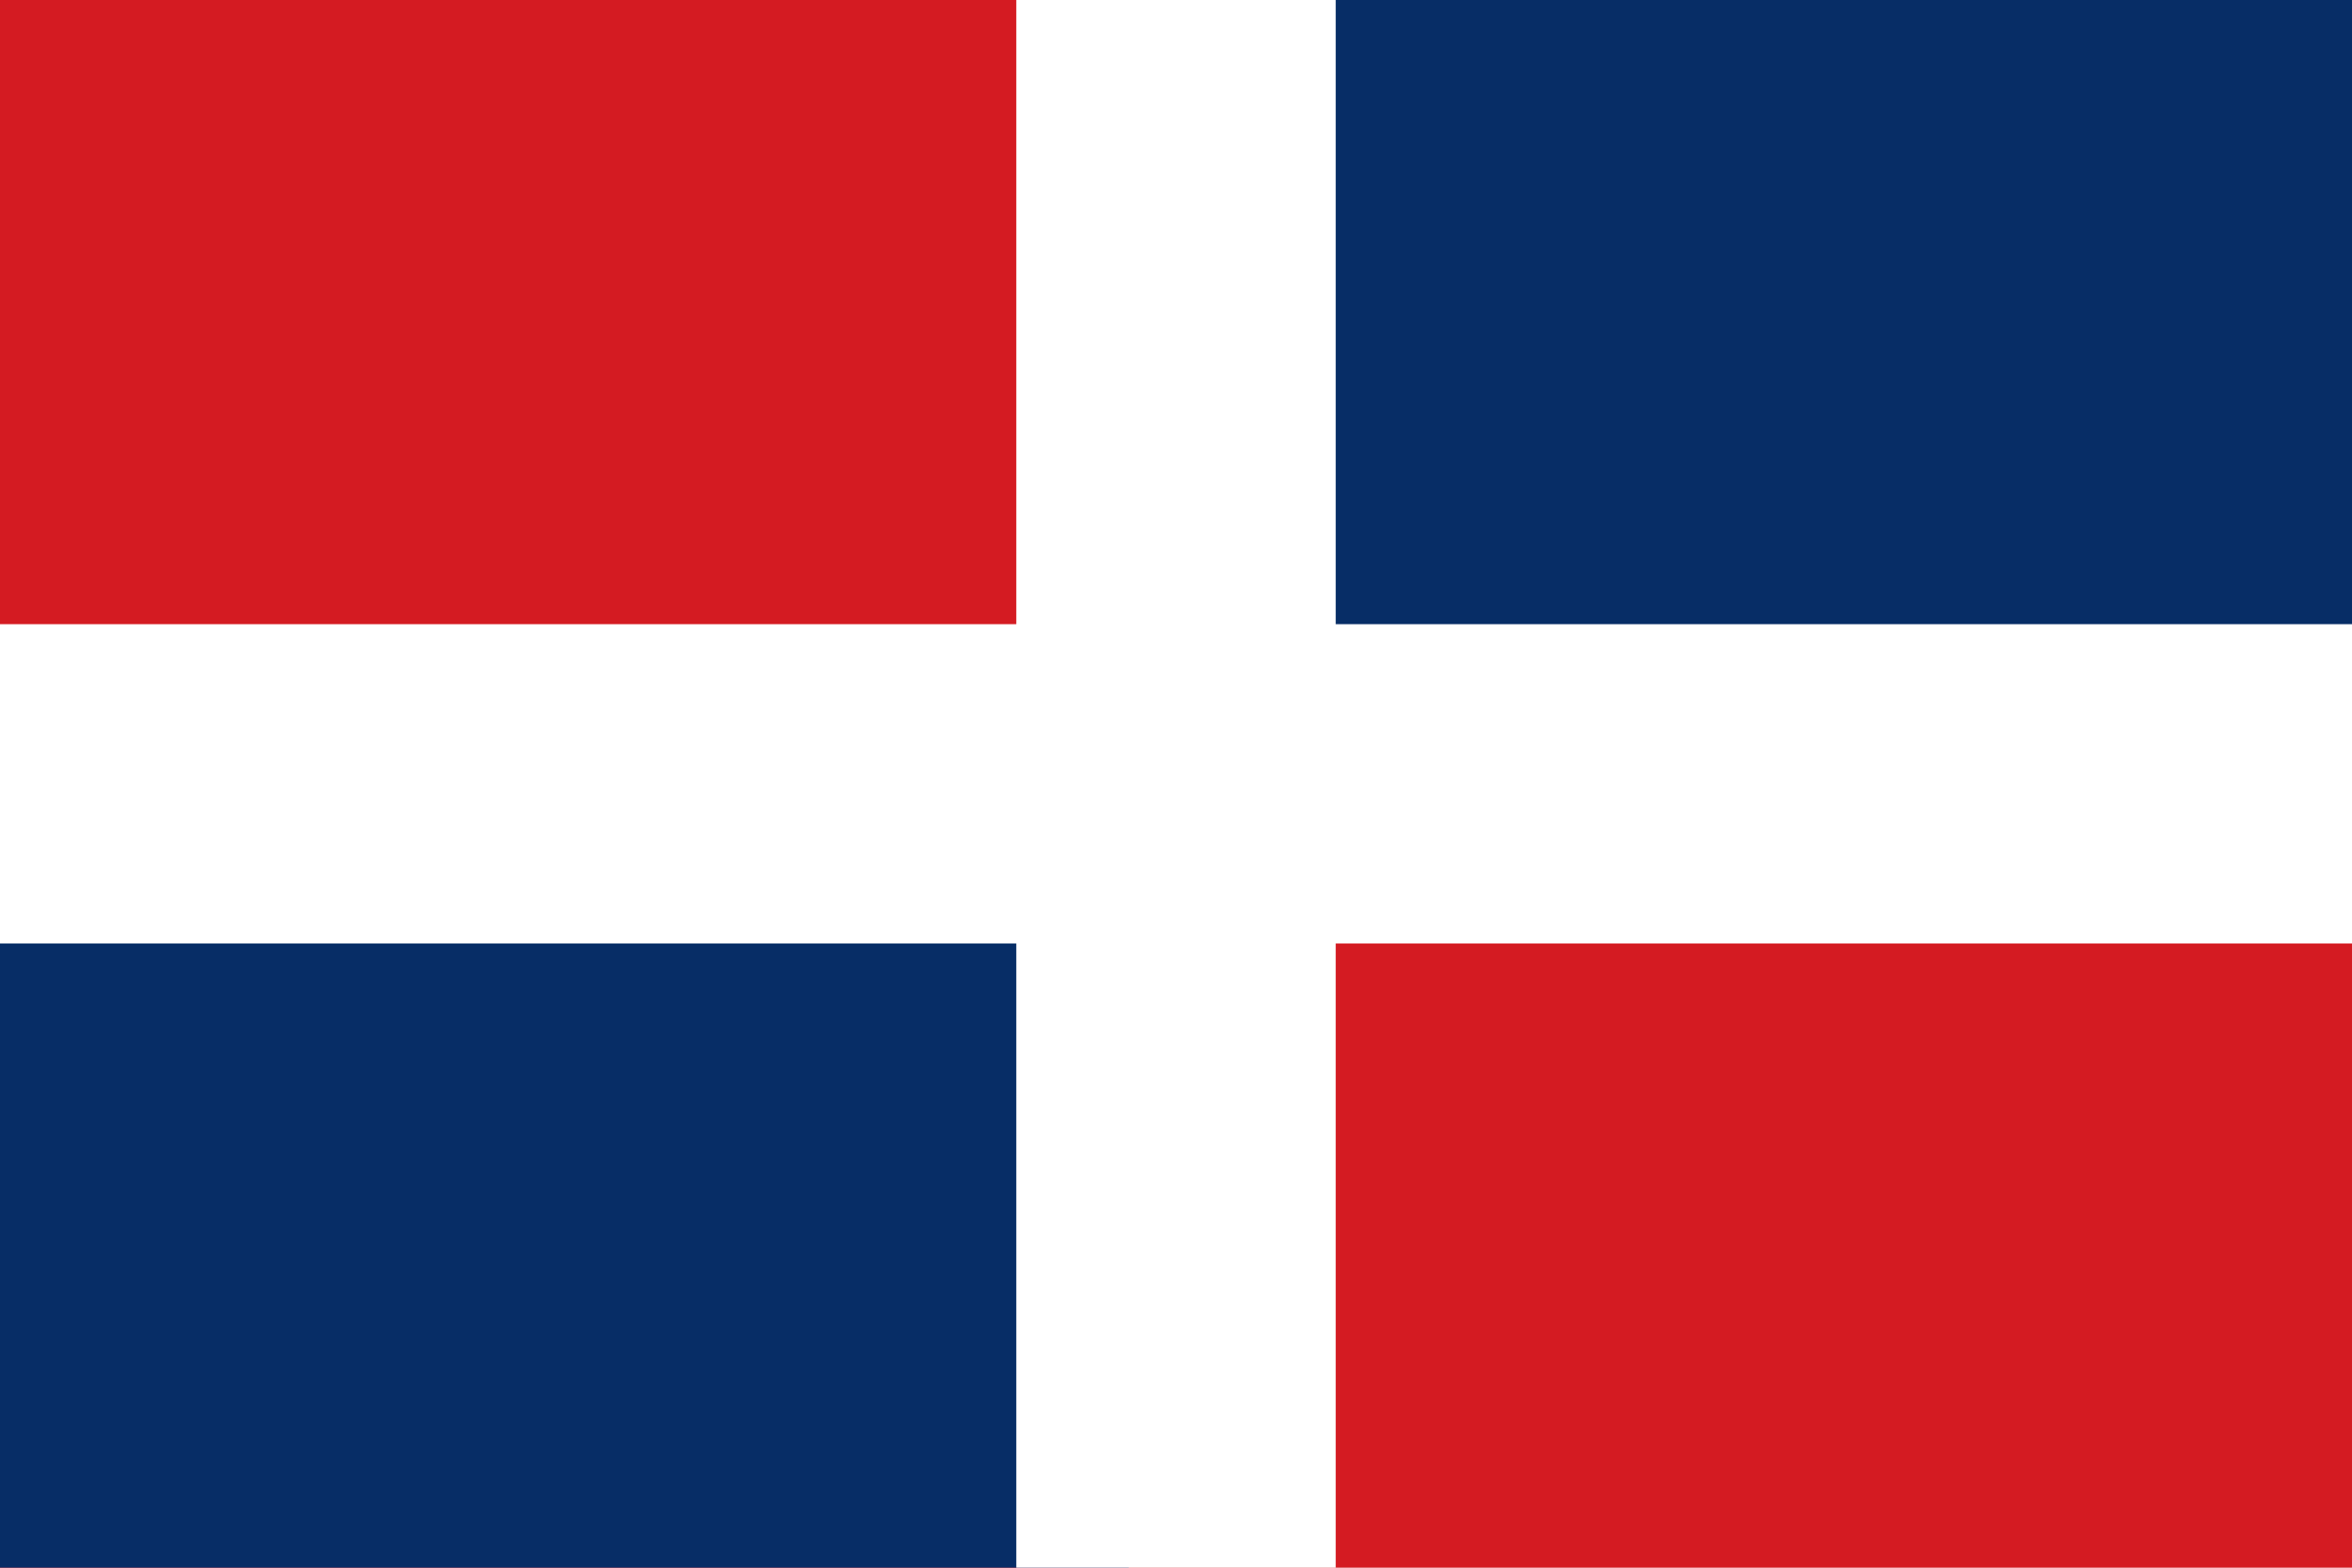 <?xml version="1.0" encoding="UTF-8" standalone="no"?>
<!-- Created with Inkscape (http://www.inkscape.org/) -->
<svg
   xmlns:svg="http://www.w3.org/2000/svg"
   xmlns="http://www.w3.org/2000/svg"
   version="1.0"
   width="324"
   height="216"
   id="svg3199">
  <defs
     id="defs3201" />
  <rect
     width="324"
     height="216"
     x="0"
     y="0"
     style="fill:#d41b22;fill-opacity:1"
     id="rect4178" />
  <rect
     width="155.488"
     height="100"
     x="0"
     y="116"
     style="fill:#072d66;fill-opacity:1"
     id="rect4188" />
  <rect
     width="155.488"
     height="100"
     x="168.512"
     y="0"
     style="fill:#072d66;fill-opacity:1"
     id="rect4186" />
  <rect
     width="324"
     height="44"
     x="0"
     y="86"
     style="fill:#ffffff;fill-opacity:1"
     id="rect4182" />
  <rect
     width="44"
     height="216"
     x="140"
     y="0"
     style="fill:#ffffff;fill-opacity:1"
     id="rect7097" />
</svg>

